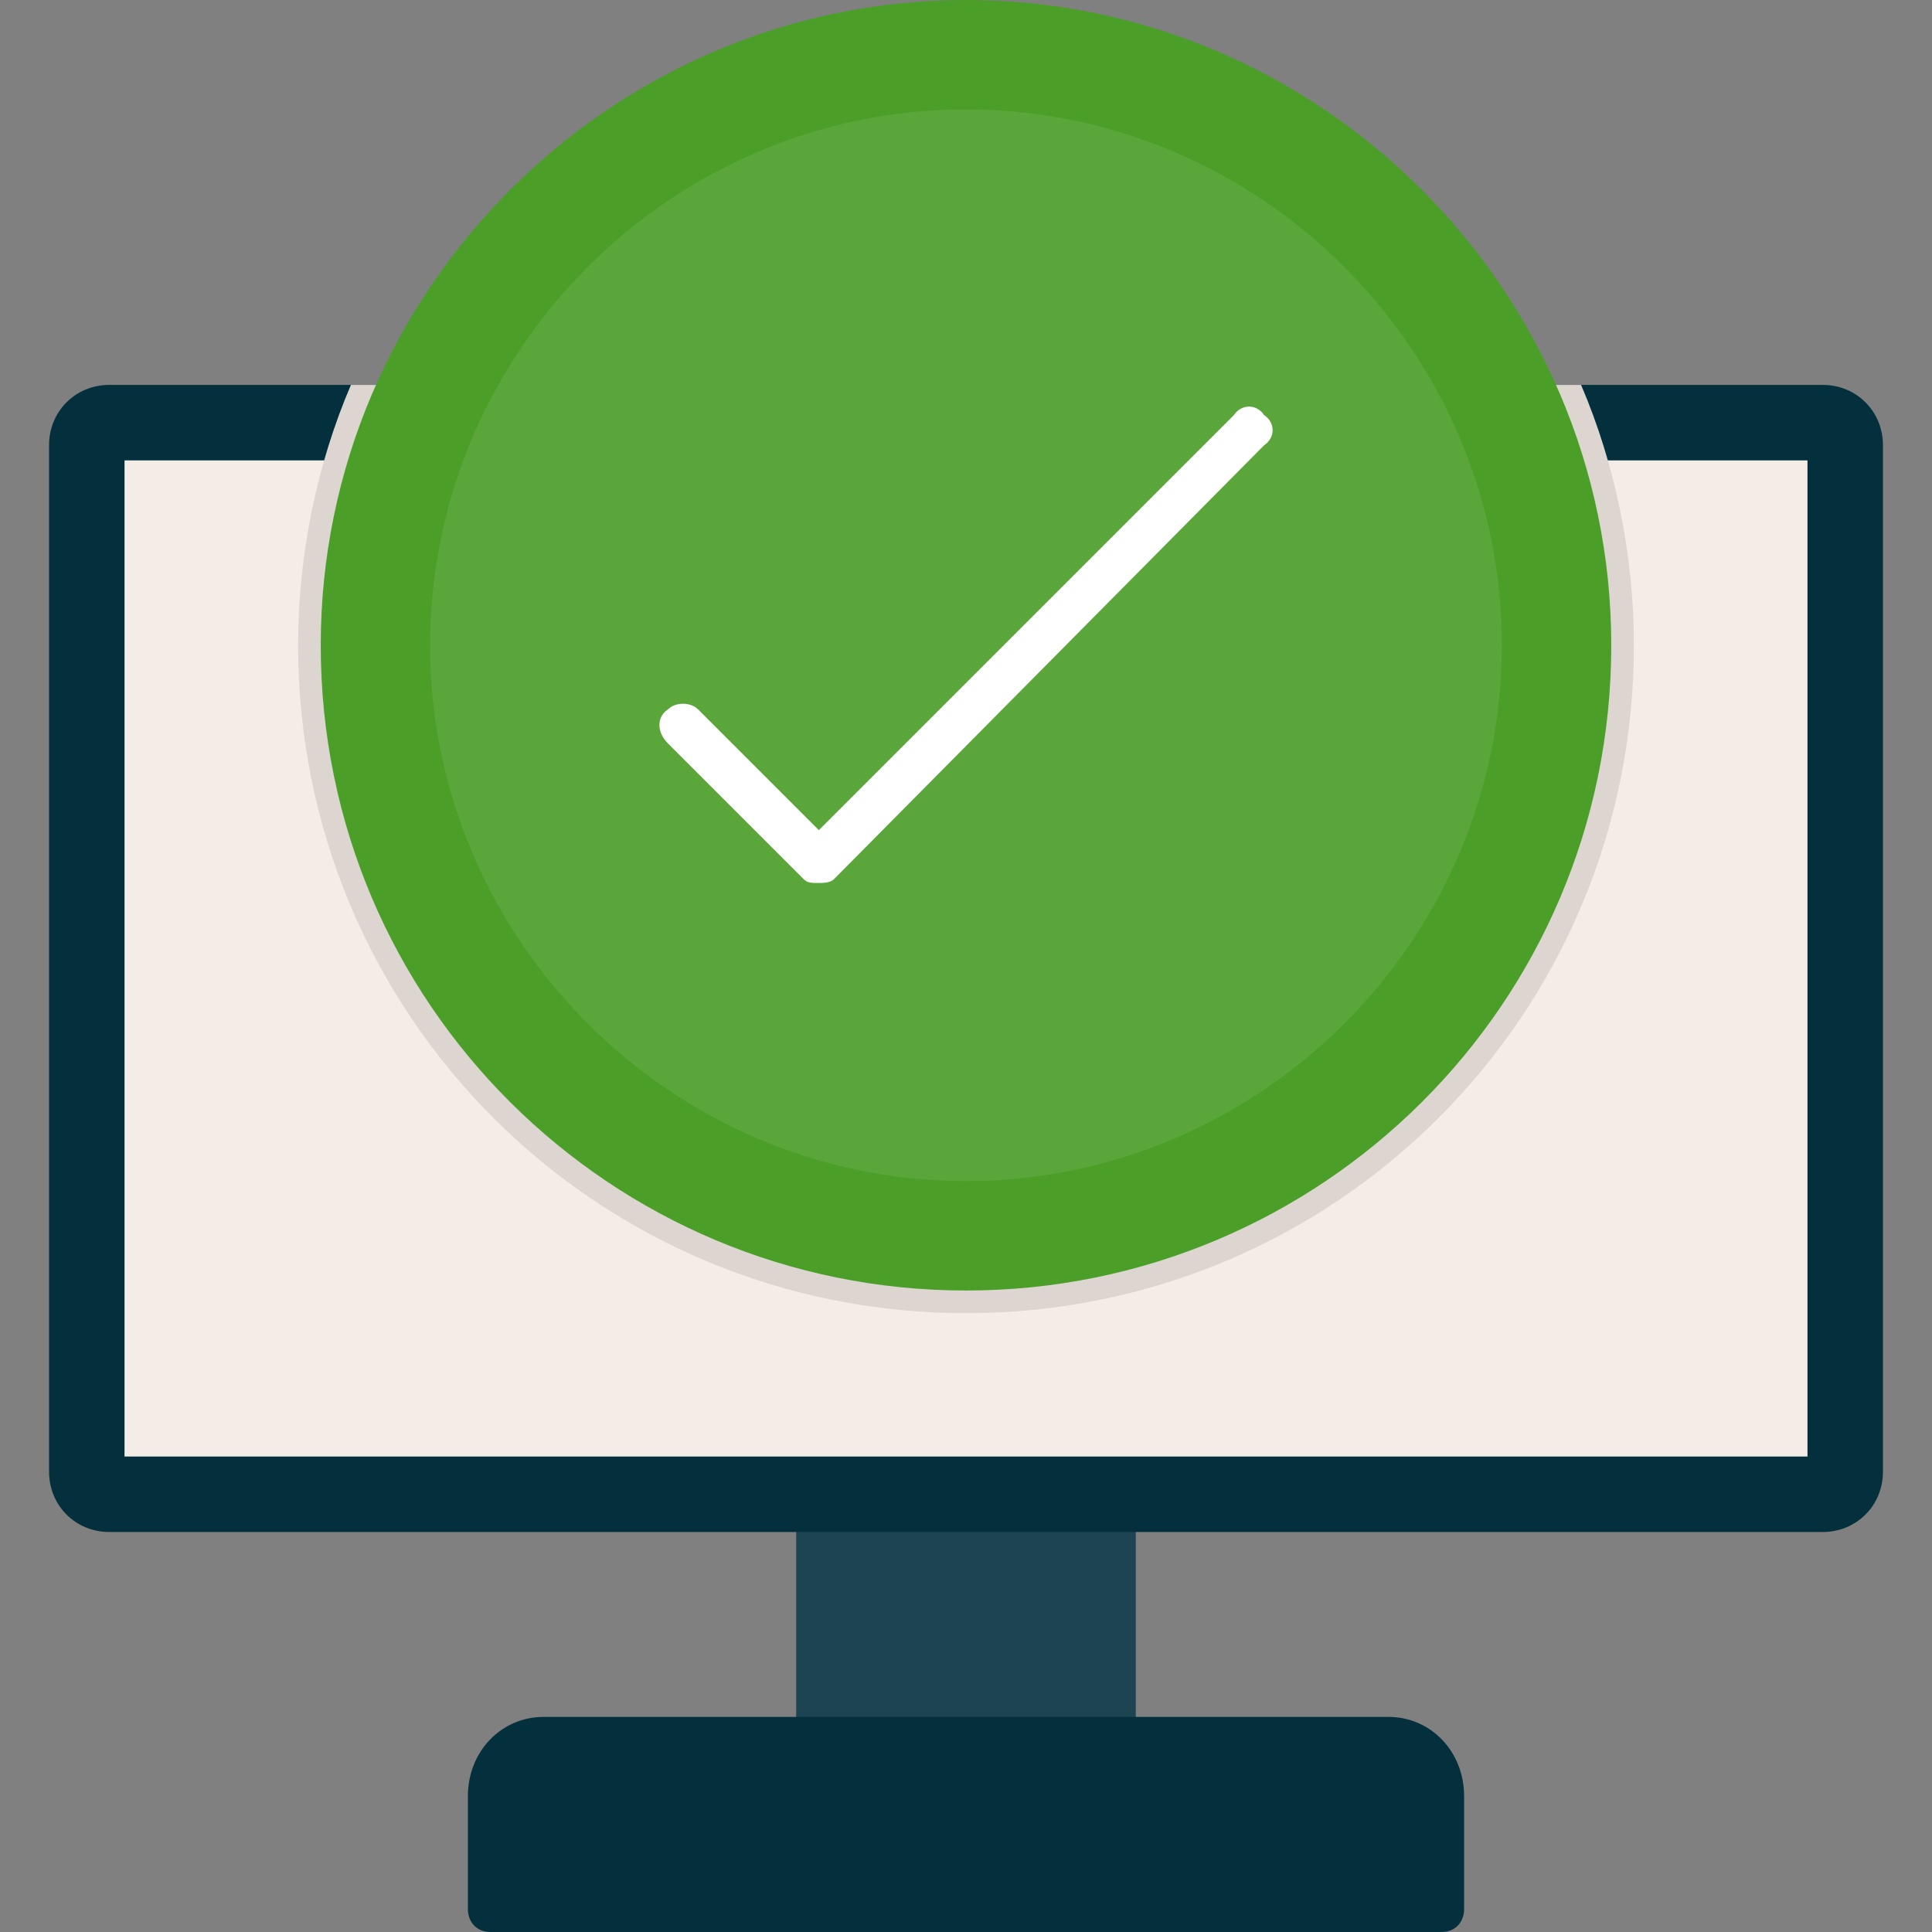 <svg xmlns="http://www.w3.org/2000/svg" clip-rule="evenodd" fill-rule="evenodd" height="512" viewBox="0 0 512 512" width="512"><rect x="0" y="0" width="512" height="512" fill="#808080" stroke="none"/><g id="Layer_x0020_1"><g id="_258381456"><path d="m295 467h-78c-3 0-6-3-6-6v-61c0-3 3-6 6-6h78c3 0 6 3 6 6v61c0 3-3 6-6 6z" fill="#1d4551"></path><path d="m483 406h-454c-9 0-16-7-16-16v-272c0-9 7-16 16-16h74c2 0 4 1 5 2 2 2 2 4 1 6-8 19-12 40-12 61 0 88 71 159 159 159s159-71 159-159c0-21-4-42-12-61-1-2-1-4 1-6 1-1 3-2 5-2h74c9 0 16 7 16 16v272c0 9-7 16-16 16z" fill="#04303e"></path><path d="m479 386v-264c-64 0-382 0-446 0v264z" fill="#f4ede7"></path><path d="m426 122h-340c-5 15-7 32-7 49 0 98 79 177 177 177s177-79 177-177c0-17-2-34-7-49z" fill="#f4ede7"></path><path d="m382 512h-252c-4 0-6-3-6-6v-30c0-12 9-21 20-21h224c11 0 20 9 20 21v30c0 3-2 6-6 6z" fill="#04303e"></path><path d="m93 102h10c2 0 4 1 5 2 2 2 2 4 1 6-8 19-12 40-12 61 0 88 71 159 159 159s159-71 159-159c0-21-4-42-12-61-1-2-1-4 1-6 1-1 3-2 5-2h10c9 21 14 45 14 69 0 98-79 177-177 177s-177-79-177-177c0-24 5-48 14-69z" fill="#dcd5d0"></path><g><path d="m256 342c-94 0-171-76-171-171 0-94 77-171 171-171s171 77 171 171c0 95-77 171-171 171z" fill="#4b9f28"></path><path d="m256 313c-78 0-142-64-142-142s64-142 142-142 142 64 142 142-64 142-142 142z" fill="#5ba63b"></path></g><path d="m217 234c-2 0-3 0-4-1l-36-36c-3-3-3-7 0-9 2-2 6-2 8 0l32 32 110-110c2-3 6-3 8 0 3 2 3 6 0 8l-114 115c-1 1-3 1-4 1z" fill="#fff"></path></g></g></svg>